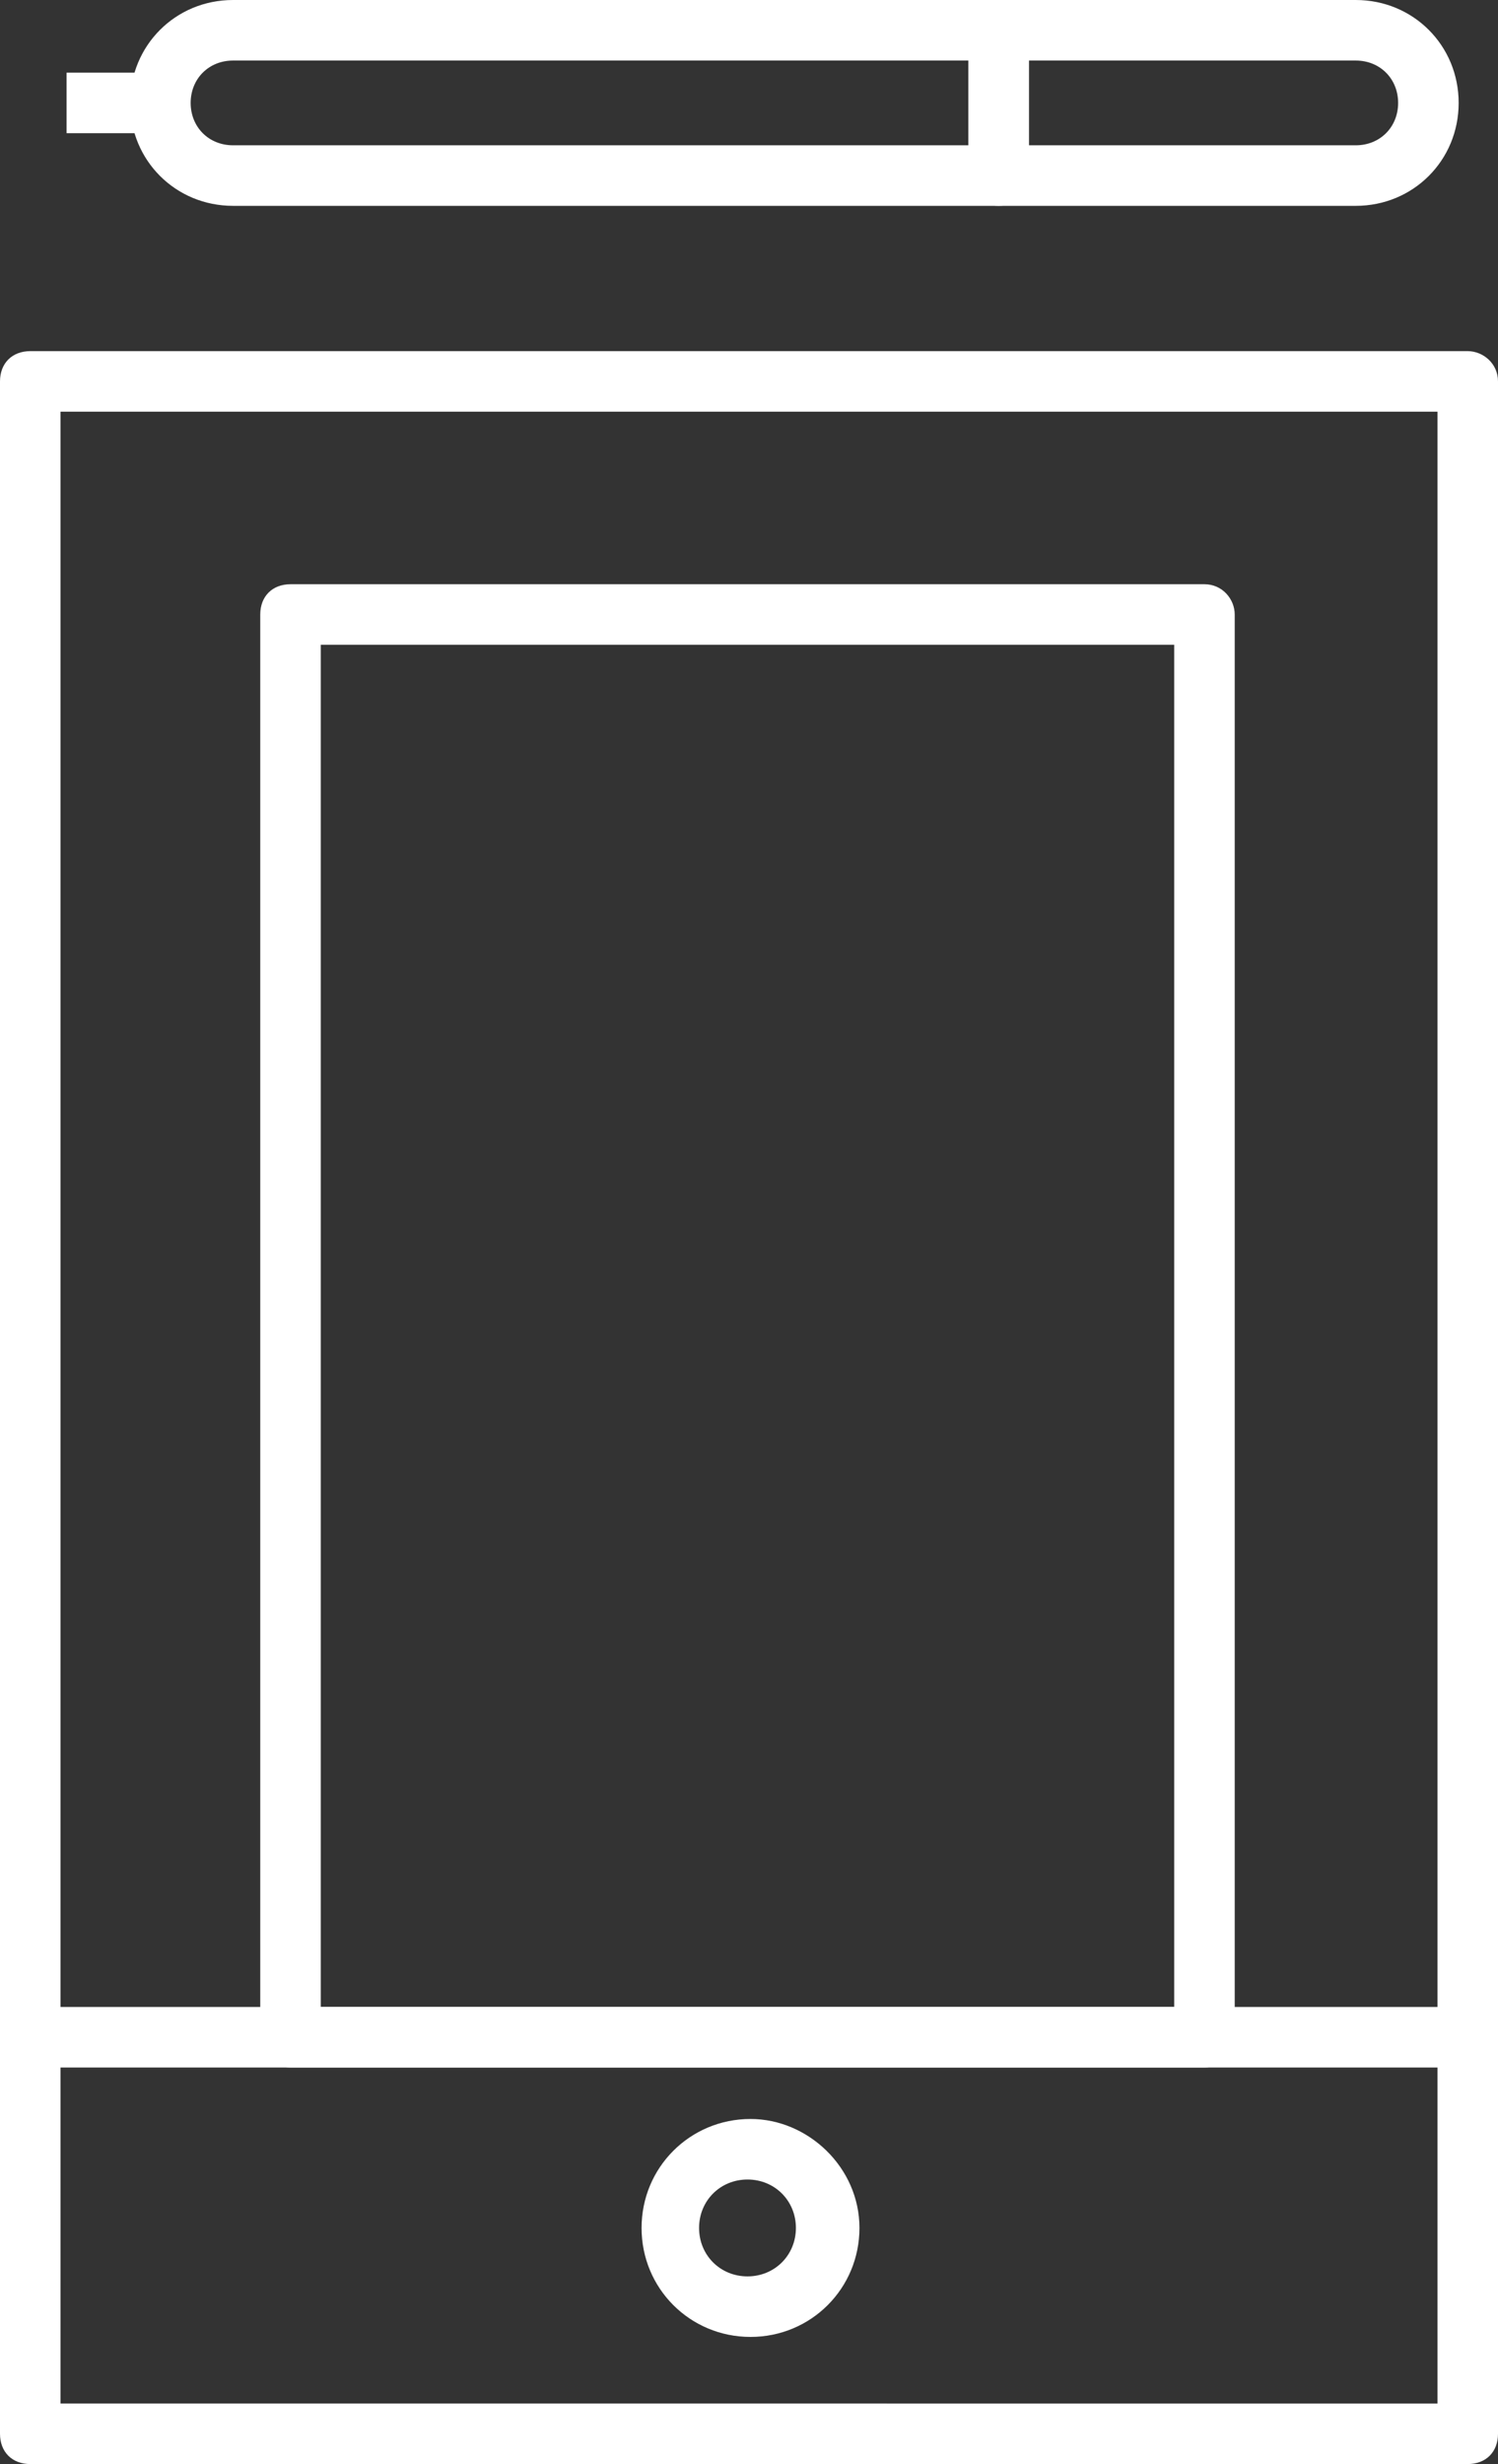 <?xml version="1.0" encoding="utf-8"?>
<!-- Generator: Adobe Illustrator 19.1.0, SVG Export Plug-In . SVG Version: 6.00 Build 0)  -->
<!DOCTYPE svg PUBLIC "-//W3C//DTD SVG 1.1//EN" "http://www.w3.org/Graphics/SVG/1.1/DTD/svg11.dtd">
<svg version="1.1" xmlns="http://www.w3.org/2000/svg" xmlns:xlink="http://www.w3.org/1999/xlink" x="0px" y="0px"
	 viewBox="0 0 49.5 81.4" enable-background="new 0 0 49.5 81.4" xml:space="preserve">
<rect x="0" y="0" width="49.5" height="81.4" fill="#333333" stroke="none"/>
<g id="Layer_1">
	<g>
		<path fill="#FFFFFF" d="M49.5,12.6v67.8c0,0.6-0.4,1-1,1H1c-0.6,0-1-0.4-1-1l0-67.8c0-0.6,0.4-1,1-1h47.5
			C49,11.6,49.5,12,49.5,12.6z M47.5,79.4V13.6H2v65.8H47.5z"/>
		<rect x="1" y="66.3" fill="#FFFFFF" width="47.5" height="2"/>
		<path fill="#FFFFFF" d="M40.8,20.3v47c0,0.6-0.4,1-1,1H9.6c-0.6,0-1-0.4-1-1v-47c0-0.6,0.4-1,1-1h30.2
			C40.4,19.3,40.8,19.8,40.8,20.3z M38.8,66.3v-45H10.6v45H38.8z"/>
		<path fill="#FFFFFF" d="M28.4,73.6c0,2-1.6,3.6-3.6,3.6c-2,0-3.6-1.6-3.6-3.6c0-2,1.6-3.6,3.6-3.6C26.7,70,28.4,71.6,28.4,73.6z
			 M23.1,73.6c0,0.9,0.7,1.6,1.6,1.6c0.9,0,1.6-0.7,1.6-1.6c0-0.9-0.7-1.6-1.6-1.6C23.8,72,23.1,72.7,23.1,73.6z"/>
		<g>
			<g>
				<path fill="#FFFFFF" d="M48.2,3.4c0,1.9-1.5,3.4-3.4,3.4H33c-0.6,0-1-0.4-1-1V1c0-0.6,0.4-1,1-1l11.8,0
					C46.7,0,48.2,1.5,48.2,3.4z M34,4.8h10.8c0.8,0,1.4-0.6,1.4-1.4c0-0.8-0.6-1.4-1.4-1.4H34V4.8z"/>
				<path fill="#FFFFFF" d="M34,1v4.8c0,0.6-0.4,1-1,1H7.7c-1.9,0-3.4-1.5-3.4-3.4C4.3,1.5,5.8,0,7.7,0L33,0C33.6,0,34,0.4,34,1z
					 M32,4.8V2H7.7C6.9,2,6.3,2.6,6.3,3.4c0,0.8,0.6,1.4,1.4,1.4H32z"/>
			</g>
			<rect x="2.2" y="2.4" fill="#FFFFFF" width="3.1" height="2"/>
		</g>
	</g>
</g>
<g id="Layer_2">
</g>
<g id="Layer_3">
</g>
</svg>
